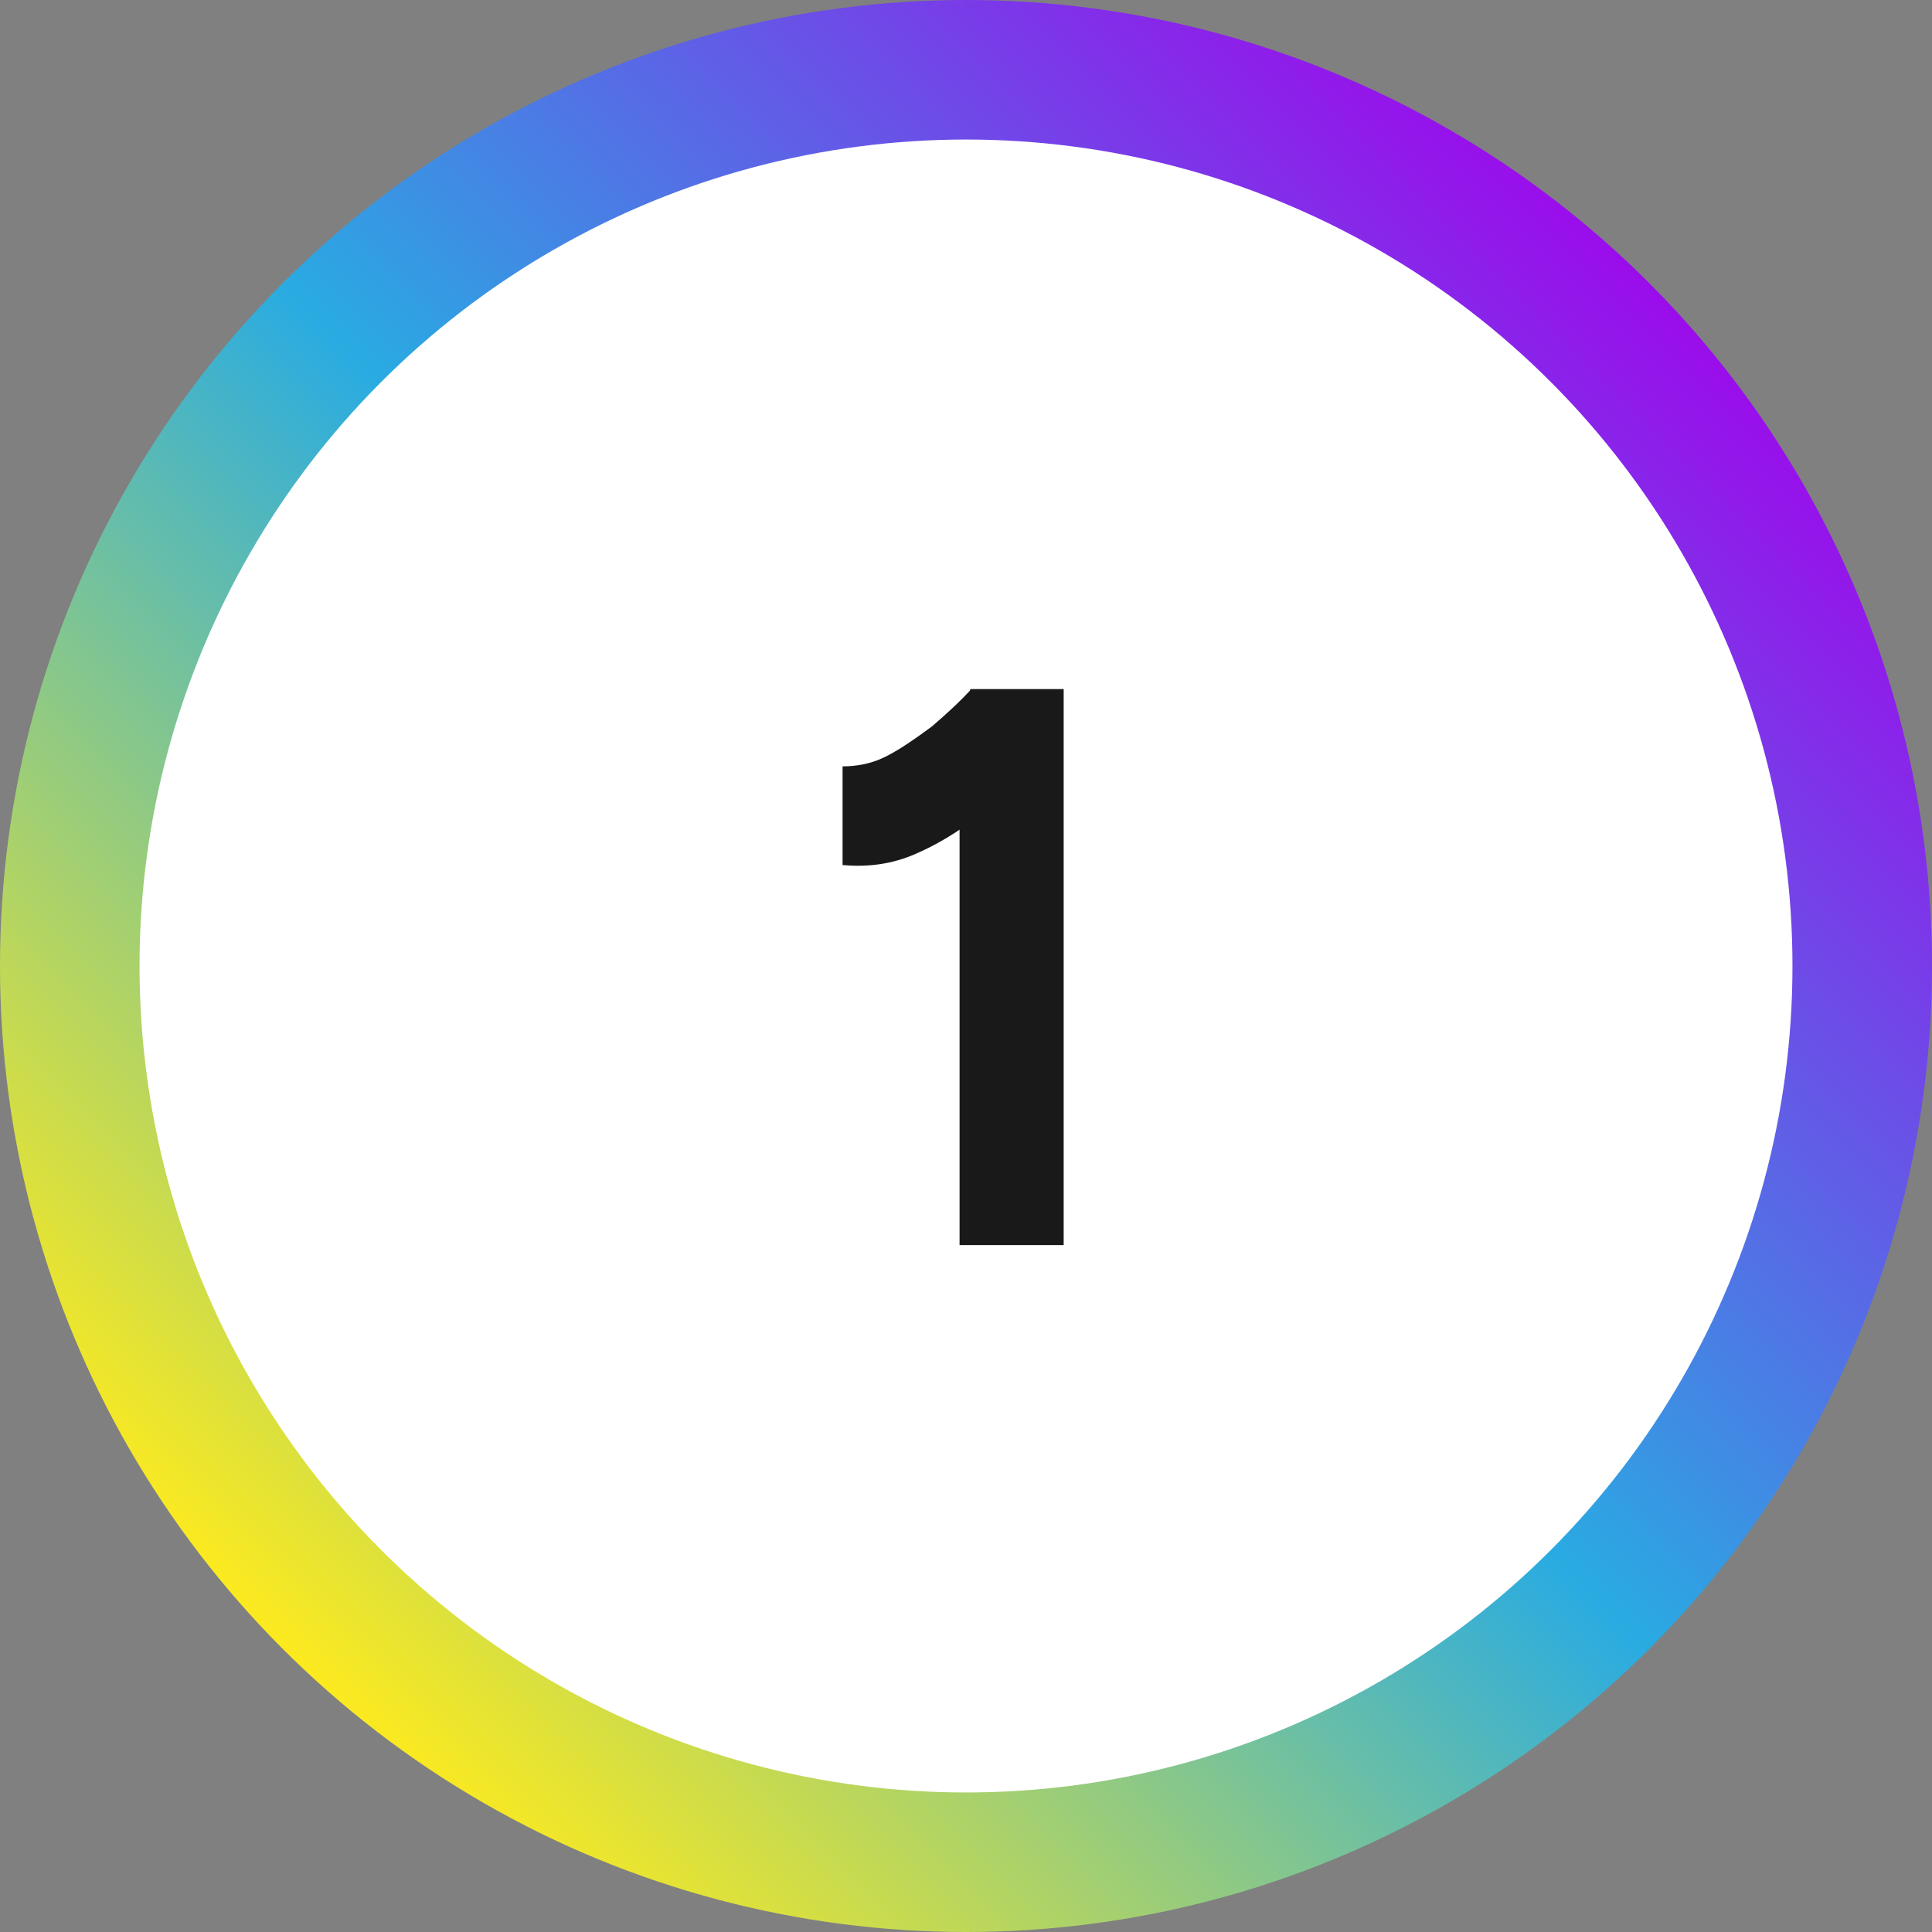 <?xml version="1.0" encoding="UTF-8"?>
<svg xmlns="http://www.w3.org/2000/svg" xmlns:xlink="http://www.w3.org/1999/xlink" version="1.1" viewBox="0 0 180 180">
  <rect x="0" y="0" width="180" height="180" fill="#808080" stroke="none"/>
  <defs>
    <style>
      .cls-1 {
        isolation: isolate;
      }

      .cls-2 {
        fill: #fff;
      }

      .cls-3 {
        fill: url(#Sfumatura_senza_nome);
      }

      .cls-4 {
        fill: #191919;
      }
    </style>
    <linearGradient id="Sfumatura_senza_nome" data-name="Sfumatura senza nome" x1="-205" y1="508.9" x2="-205.7" y2="508.2" gradientTransform="translate(37053 91629.2) scale(180 -180)" gradientUnits="userSpaceOnUse">
      <stop offset="0" stop-color="#9a0deb"/>
      <stop offset=".5" stop-color="#29abe2"/>
      <stop offset="1" stop-color="#fcea1f"/>
    </linearGradient>
  </defs>
  <!-- Generator: Adobe Illustrator 28.7.1, SVG Export Plug-In . SVG Version: 1.2.0 Build 142)  -->
  <g>
    <g id="Livello_1">
      <g id="Raggruppa_133">
        <g id="Raggruppa_117">
          <g id="Raggruppa_76">
            <circle id="Ellisse_3" class="cls-3" cx="90" cy="90" r="90"/>
            <circle id="Ellisse_4" class="cls-2" cx="90" cy="90" r="77"/>
          </g>
        </g>
        <g id="_1" class="cls-1">
          <g class="cls-1">
            <path class="cls-4" d="M78.5,80.6v-9.2c1.2,0,2.6-.2,4-.9,1.4-.7,2.8-1.7,4.3-2.8,1.4-1.2,2.6-2.3,3.7-3.5l6.4,6.3c-1.8,2-3.7,3.8-5.6,5.4-2,1.6-4,2.8-6.1,3.7-2.1.9-4.3,1.2-6.6,1ZM89.4,116v-46.4l1-5.4h8.7v51.8h-9.7Z"/>
          </g>
        </g>
      </g>
    </g>
  </g>
</svg>